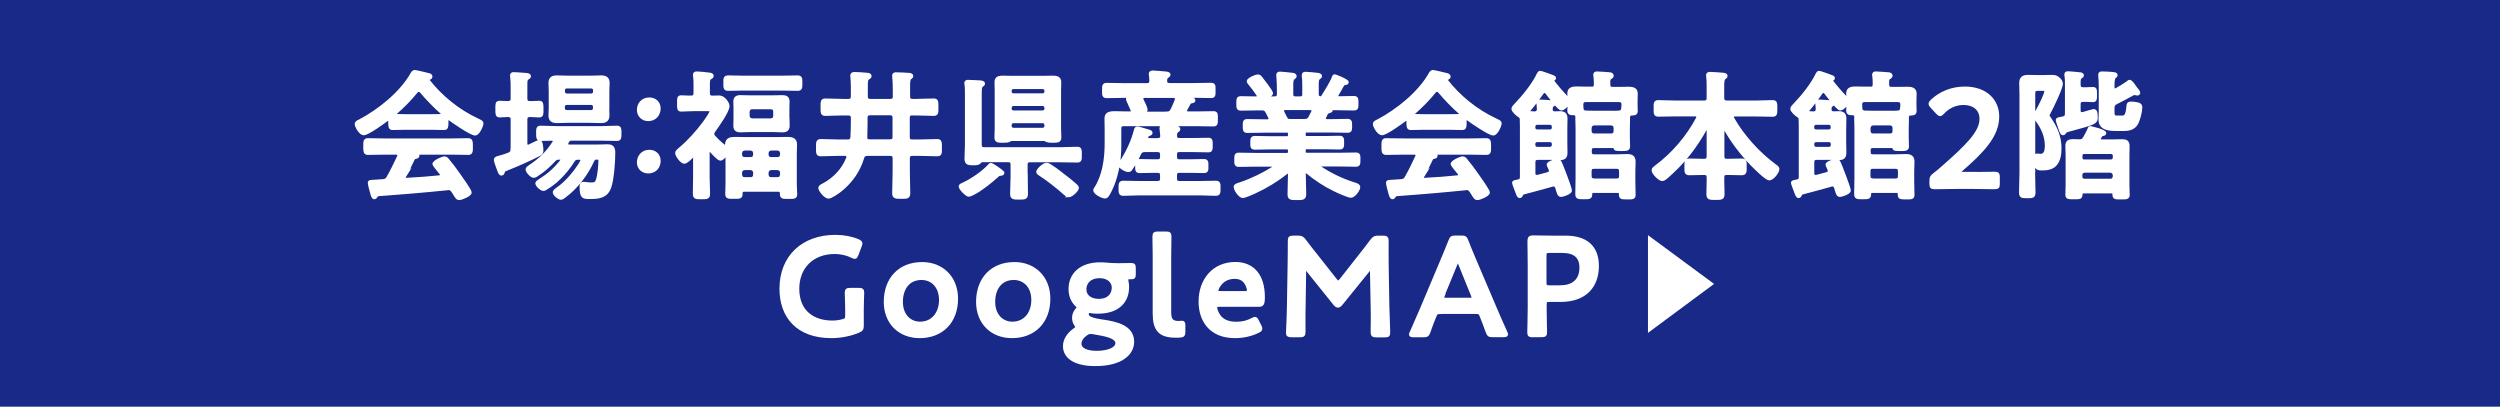 <?xml version="1.0" encoding="UTF-8"?>
<svg id="_レイヤー_2" data-name="レイヤー 2" xmlns="http://www.w3.org/2000/svg" viewBox="0 0 291.45 47.41">
  <defs>
    <style>
      .cls-1 {
        fill: #182987;
      }

      .cls-2 {
        fill: #fff;
        stroke: #fff;
        stroke-miterlimit: 10;
        stroke-width: .34px;
      }
    </style>
  </defs>
  <g id="_レイヤー_1-2" data-name="レイヤー 1">
    <g>
      <rect class="cls-1" width="291.45" height="47.41"/>
      <g>
        <path class="cls-2" d="M45.44,14.12c-.02-.1-.05-.21-.18-.21-.06,0-.1.02-.15.05-.44.34-2.24,1.64-2.71,1.64-.36,0-.88-.81-.88-1.15,0-.2.23-.28.42-.37,2.27-1.2,4.81-3.23,6.09-5.49.06-.11.16-.26.31-.26.18,0,1.41.31,1.67.37.11.03.24.1.24.23,0,.16-.18.21-.31.24-.05.02-.08.05-.08.1,0,.03,0,.05.02.06,1.53,1.97,3.53,3.58,5.77,4.63.37.18.54.23.54.42,0,.31-.44,1.25-.8,1.25-.47,0-2.52-1.41-2.99-1.76-.03-.03-.06-.05-.11-.05-.13,0-.16.11-.18.21v.34c0,.41-.03.62-.34.62-.41,0-1.02-.03-1.51-.03h-2.97c-.5,0-1.07.03-1.53.03-.33,0-.33-.29-.33-.75v-.13ZM47.18,20.54s-.05.08-.05.15c0,.16.11.21.26.21,1.27-.06,2.55-.16,3.83-.29.13-.02.23-.06.23-.23,0-.13-.06-.2-.15-.28-.23-.28-.72-.88-.72-.97,0-.28.96-.73,1.24-.73.16,0,.28.1.37.23.42.5.93,1.17,1.3,1.71.21.29,1.33,1.87,1.33,2.1,0,.31-1.04.72-1.3.72-.19,0-.28-.13-.52-.52-.05-.08-.11-.2-.2-.31-.13-.21-.26-.34-.52-.34-.05,0-.08.02-.11.02-1.33.13-2.65.26-3.98.37-1.37.11-2.49.21-4.05.32-.15.02-.21.06-.31.23-.05.06-.1.13-.18.13-.18,0-.23-.23-.34-.6-.05-.13-.26-.99-.26-1.12,0-.23.11-.18.81-.23l.75-.05c.34-.02.47-.1.63-.39.46-.8.83-1.59,1.22-2.42.02-.05.03-.08.03-.15,0-.18-.15-.23-.31-.24h-1.28c-.67,0-1.35.03-2.02.03-.37,0-.36-.29-.36-.8,0-.54-.02-.81.36-.81.67,0,1.35.03,2.02.03h7.67c.68,0,1.35-.03,2.03-.03.37,0,.36.29.36.81s.02.8-.36.8c-.68,0-1.35-.03-2.03-.03h-4.05s-.07,0-.07.03.03.03.08.07c.13.06.2.1.2.19,0,.15-.15.18-.24.2-.18.03-.24.06-.32.23-.29.62-.68,1.4-1.01,1.98ZM48.81,10.53c-.11,0-.18.06-.26.15-.76.93-1.51,1.69-2.42,2.49-.05.03-.06.08-.06.13,0,.11.08.15.16.16.36,0,.71.02,1.07.02h2.97c.37,0,.75,0,1.14-.02.08-.02.18-.05.18-.16,0-.05-.03-.1-.06-.13-.78-.67-1.79-1.72-2.44-2.5-.07-.08-.16-.13-.28-.13Z"/>
        <path class="cls-2" d="M59.7,17.36v-3.43c0-.31-.11-.42-.44-.46-.34,0-.7.05-1.01.05-.34,0-.33-.23-.33-.8,0-.6-.02-.8.33-.8.15,0,.8.02.99.03.32-.02.46-.13.46-.46v-1.22c0-.44,0-.88-.05-1.28-.02-.05-.02-.13-.02-.2,0-.18.11-.21.28-.21.24,0,1.22.08,1.51.1.11.02.31.05.31.21,0,.11-.1.16-.24.26-.16.1-.18.28-.18.81v1.53c0,.32.13.46.44.46.37.02.73-.03,1.11-.03.33,0,.33.18.33.8,0,.58.02.8-.33.8-.24,0-.73-.03-1.11-.05-.31.03-.44.15-.44.46v2.79c0,.16.07.33.24.33.06,0,.11-.03.16-.05s.21-.1.37-.18c.33-.16.75-.36.81-.36.24,0,.29.88.29,1.06,0,.24-.06.37-.28.49-1.15.6-2.62,1.24-3.83,1.72-.28.11-.33.16-.36.26-.06.18-.11.31-.24.31-.18,0-.23-.18-.36-.52-.08-.2-.37-.98-.37-1.14,0-.23.23-.26.41-.31.39-.1.76-.21,1.15-.37.31-.13.39-.26.39-.6ZM69.11,18.72c-.67,1.54-1.9,3.14-3.25,4.14-.13.1-.32.26-.47.26-.24,0-.78-.44-.78-.7,0-.15.23-.31.34-.39,1.06-.7,2.21-2.08,2.84-3.19.02-.05.03-.1.03-.15,0-.18-.13-.23-.28-.24h-.13c-.28,0-.42.06-.57.29-.46.73-.99,1.4-1.61,2-.63.62-.93.81-1.66,1.28-.07.05-.15.07-.23.07-.24,0-.76-.47-.76-.72,0-.15.26-.28.37-.36.99-.62,1.76-1.3,2.49-2.23.03-.05.07-.08.07-.15,0-.15-.13-.18-.24-.19h-.06c-.29,0-.41.05-.6.24-.58.63-1.2,1.19-1.9,1.64-.13.1-.33.24-.49.24-.26,0-.78-.55-.78-.81,0-.15.16-.24.37-.39,1.15-.76,2-1.58,2.75-2.75.03-.05.05-.1.05-.15,0-.15-.11-.21-.24-.23-.37.02-1.02.03-1.36.03s-.34-.26-.34-.72-.02-.72.34-.72c.62,0,1.22.05,1.84.05h5.25c.6,0,1.22-.05,1.84-.05.36,0,.34.26.34.72s.02.72-.34.72c-.62,0-1.23-.03-1.84-.03h-3.48c-.24,0-.33.06-.44.26-.03.05-.05.1-.08.15-.02.05-.03.1-.03.15,0,.16.13.21.28.23h3.23c.42,0,.85-.03,1.25-.03.62,0,.73.31.73.86,0,1.02-.15,3.06-.47,3.98-.39,1.1-1.27,1.2-2.31,1.2-.76,0-1.04.02-1.04-1.25,0-.19.02-.41.28-.41.15,0,.41.03.57.05.11.02.21.02.33.02.47,0,.6-.08.75-.54.15-.5.26-1.62.26-2.16,0-.31-.18-.29-.42-.31-.19.02-.29.08-.37.26ZM70.85,12.56c0,.29.03.6.03.89,0,.55-.29.73-.81.73-.42,0-.83-.03-1.23-.03h-2.67c-.41,0-.81.03-1.22.03-.54,0-.84-.16-.84-.73,0-.31.03-.6.03-.89v-1.98c0-.31-.03-.6-.03-.89,0-.57.29-.73.83-.73.41,0,.81.03,1.24.03h2.67c.41,0,.81-.03,1.22-.03.52,0,.83.15.83.73,0,.29-.03.6-.03.89v1.98ZM68.92,11.07c.23,0,.39-.16.39-.39v-.15c0-.23-.16-.39-.39-.39h-2.84c-.23,0-.39.16-.39.39v.15c0,.23.16.39.39.39h2.84ZM66.07,12.06c-.23,0-.39.16-.39.39v.16c0,.23.16.39.39.39h2.84c.23,0,.39-.16.39-.39v-.16c0-.23-.16-.39-.39-.39h-2.84Z"/>
        <path class="cls-2" d="M76.85,12.63c0,.71-.47,1.32-1.28,1.32-.65,0-1.15-.47-1.15-1.14s.46-1.28,1.28-1.28c.65,0,1.15.44,1.15,1.11ZM76.85,18.75c0,.71-.47,1.3-1.28,1.3-.65,0-1.15-.46-1.15-1.12s.46-1.3,1.28-1.3c.65,0,1.15.44,1.15,1.12Z"/>
        <path class="cls-2" d="M84.52,17.05c.13,0,.16-.1.18-.21.02-.6.42-.71.94-.71.44,0,.88.02,1.32.02h3.54c.44,0,.88-.02,1.32-.02.49,0,.93.1.93.7,0,.37-.03.75-.03,1.14v3.43c0,.42.05.94.05,1.25,0,.39-.24.37-.84.37s-.84.02-.84-.37v-.1c0-.26-.11-.37-.37-.37h-3.95c-.24,0-.37.11-.37.37.02.47-.13.46-.85.46-.58,0-.83.02-.83-.37s.03-.85.03-1.25v-3.22s-.03-.11-.1-.11c-.05,0-.08.02-.11.05-.11.16-.33.45-.57.45-.23,0-.94-.8-1.12-.99-.05-.05-.08-.06-.13-.06-.11,0-.15.08-.16.18v2.93c0,.65.05,1.3.05,1.97,0,.47-.19.47-.84.47s-.83,0-.83-.5c0-.65.03-1.3.03-1.93v-2.23s0-.2-.16-.2c-.05,0-.1.02-.13.05-.19.2-.65.67-.91.67-.32,0-.89-.8-.89-1.07,0-.2.24-.37.41-.52,1.01-.84,2.06-2.02,2.83-3.07.15-.21.76-1.06.76-1.27,0-.18-.2-.2-.41-.2h-1.61c-.52,0-1.07.05-1.45.05-.33,0-.31-.21-.31-.78s-.02-.78.31-.78c.28,0,.83.05,1.17.03.31,0,.44-.13.44-.46v-.94c0-.34,0-.68-.05-1.02-.02-.05-.02-.11-.02-.16,0-.18.11-.23.28-.23.28,0,1.09.08,1.41.13.13.02.39.02.39.21,0,.15-.11.2-.28.29-.15.11-.16.36-.16.8v.93c0,.29.11.44.41.46.29,0,.57-.02.86-.02.54,0,1.02.75,1.02,1.06,0,.62-1.27,2.39-1.67,2.94-.06.1-.11.2-.11.32s.06.23.15.32c.37.41.73.75,1.17,1.09.03.02.08.05.13.05ZM86.65,10.39c-.58,0-1.17.03-1.76.03-.41,0-.39-.2-.39-.73s-.02-.73.39-.73c.58,0,1.17.03,1.76.03h4.58c.58,0,1.17-.03,1.75-.03.41,0,.39.21.39.73s.02.73-.39.73c-.58,0-1.17-.03-1.75-.03h-4.58ZM91.87,13.94c0,.26.02.49.02.7,0,.47-.23.62-.67.62-.33,0-.63-.03-.96-.03h-2.99c-.31,0-.63.03-.94.03-.46,0-.67-.15-.67-.62,0-.24.02-.47.02-.7v-1.36c0-.24-.02-.47-.02-.72,0-.46.23-.6.65-.6.33,0,.65.02.96.02h2.99c.31,0,.62-.02.94-.02.44,0,.68.13.68.6,0,.24-.02.47-.02.72v1.36ZM87.97,17.84c-.03-.28-.16-.42-.45-.46h-.72c-.28.03-.42.18-.46.46v.2c.03.28.18.44.46.44h.72c.29,0,.42-.16.45-.44v-.2ZM87.97,20.12c-.03-.28-.16-.42-.45-.46h-.72c-.28.03-.42.18-.46.46v.24c.03.29.18.46.46.46h.72c.29,0,.42-.16.45-.46v-.24ZM87.22,13.51c.03.28.16.42.46.46h2.19c.28-.03.44-.18.44-.46v-.5c0-.28-.16-.44-.44-.44h-2.19c-.29,0-.42.16-.46.44v.5ZM91.11,17.84c-.03-.28-.16-.42-.46-.46h-.76c-.28.03-.42.18-.46.46v.2c.03.28.18.44.46.44h.76c.29,0,.42-.16.46-.44v-.2ZM91.11,20.12c-.03-.28-.16-.42-.46-.46h-.76c-.28.03-.42.18-.46.46v.24c.03.29.18.46.46.46h.76c.29,0,.42-.16.46-.46v-.24Z"/>
        <path class="cls-2" d="M106.35,13.28c-.32,0-.46.15-.46.46v2.23c0,.32.13.46.46.46h.83c.68,0,1.37-.05,2.05-.05.42,0,.41.2.41.84s.02.83-.39.83c-.68,0-1.38-.05-2.06-.05h-.83c-.32,0-.46.15-.46.46v1.56c0,.83.05,1.66.05,2.49,0,.49-.19.5-.88.5s-.89-.02-.89-.49c0-.85.05-1.67.05-2.5v-1.56c0-.31-.13-.46-.45-.46h-2.67c-.34.03-.46.11-.55.44-.89,3.01-3.59,4.55-3.97,4.55s-1.02-.8-1.02-1.07c0-.21.28-.31.46-.41,1.25-.67,2.28-1.76,2.79-3.09.02-.05.02-.1.02-.13,0-.21-.16-.28-.33-.29h-.76c-.68,0-1.37.05-2.06.05-.41,0-.39-.2-.39-.83s-.02-.84.41-.84c.68,0,1.37.05,2.05.05h1.06c.31,0,.44-.11.49-.42.03-.57.05-1.12.05-1.69v-.57c0-.31-.13-.46-.46-.46h-.65c-.68,0-1.35.05-2.03.05-.41,0-.39-.21-.39-.84s-.02-.85.39-.85c.68,0,1.35.05,2.03.05h.65c.33,0,.46-.13.46-.46v-1.09c0-.39-.02-.78-.05-1.17,0-.06-.02-.11-.02-.16,0-.21.15-.26.33-.26.24,0,1.32.07,1.54.1.13.02.28.05.28.21,0,.13-.1.18-.2.23-.21.13-.24.29-.24.89v1.25c0,.33.15.46.46.46h2.34c.32,0,.45-.13.45-.46v-.76c0-.52-.02-1.07-.06-1.51,0-.05-.02-.11-.02-.16,0-.2.15-.21.31-.21.34,0,1.04.03,1.4.06.15,0,.42.02.42.21,0,.1-.08.15-.19.23-.16.11-.18.42-.18.94v1.2c0,.33.13.46.46.46h.42c.68,0,1.35-.05,2.03-.05.41,0,.39.2.39.85s.02.84-.39.84c-.68,0-1.35-.05-2.03-.05h-.42ZM104.22,13.73c0-.31-.13-.46-.45-.46h-2.34c-.31,0-.46.15-.46.46v.73c0,.5-.02,1.01-.03,1.53-.02.29.13.42.41.42h2.42c.32,0,.45-.13.45-.46v-2.23Z"/>
        <path class="cls-2" d="M116.92,20.17c0,.13-.18.15-.28.15-.16.02-.21.02-.34.15-.78.7-1.88,1.61-2.81,2.08-.15.08-.42.21-.57.21-.24,0-.99-.78-.99-1.02,0-.16.26-.24.44-.33.97-.45,2.23-1.32,2.94-2.1.06-.06.13-.15.21-.15.13,0,1.4.81,1.4,1.01ZM119.64,20.59c0,.67.03,1.32.03,1.97,0,.52-.16.54-.86.54s-.88-.02-.88-.54c0-.65.05-1.3.05-1.97v-1.41c0-.31-.13-.44-.46-.44h-3.01c-.15,0-.19.06-.28.16-.16.18-.36.2-.76.2-.55,0-.86-.02-.86-.59,0-.52.05-1.06.05-1.59v-5.88c0-.41,0-.85-.05-1.19-.02-.06-.02-.11-.02-.16,0-.2.13-.21.28-.21.29,0,1.06.05,1.38.06.13.02.41.02.41.21,0,.11-.08.15-.2.23-.16.13-.18.42-.18,1.02v5.87c0,.33.13.46.46.46h8.87c.67,0,1.32-.05,1.98-.05.37,0,.36.19.36.75s.02.75-.36.75c-.65,0-1.32-.03-1.98-.03h-3.54c-.31,0-.44.13-.44.44v1.41ZM121.81,16.27h-3.93c-.08.02-.13.05-.2.1-.18.1-.49.1-.7.1-.55,0-.88.02-.88-.42,0-.26.03-.72.03-1.06v-4.44c0-.33-.02-.65-.02-.98,0-.52.37-.58.78-.58s.81.02,1.22.02h3.44c.41,0,.8-.02,1.2-.02s.8.06.8.57c0,.34-.02.67-.02.99v4.44c0,.34.03.7.03,1.06,0,.42-.29.42-.88.42-.21,0-.52,0-.7-.1-.07-.05-.13-.08-.2-.1ZM121.54,11.05c.23,0,.39-.15.39-.37v-.08c0-.23-.16-.39-.39-.39h-3.38c-.23,0-.39.16-.39.39v.08c0,.23.16.37.39.37h3.38ZM117.77,12.66c0,.23.16.39.39.39h3.38c.23,0,.39-.16.39-.39v-.08c0-.23-.16-.39-.39-.39h-3.38c-.23,0-.39.16-.39.39v.08ZM117.77,14.68c0,.23.16.39.39.39h3.38c.23,0,.39-.16.39-.39v-.1c0-.23-.16-.39-.39-.39h-3.38c-.23,0-.39.16-.39.39v.1ZM124.58,22.83c-.16,0-.29-.13-.41-.23-.88-.78-1.95-1.64-2.92-2.26-.11-.06-.28-.18-.28-.31,0-.2.67-.89,1.07-.89.29,0,1.51.96,1.8,1.19.55.42,1.11.85,1.62,1.32.07.06.15.16.15.26,0,.26-.71.93-1.04.93Z"/>
        <path class="cls-2" d="M131.67,13.18c.16-.02.32-.06.32-.26,0-.05-.02-.08-.03-.13-.05-.13-.15-.32-.24-.54-.13-.31-.28-.6-.28-.67,0-.1.08-.18.15-.23.02-.02.03-.03.03-.06s-.03-.05-.07-.05h-.62c-.63,0-1.27.03-1.89.03-.41,0-.39-.18-.39-.72s-.02-.72.39-.72c.62,0,1.25.03,1.89.03h2.79c.29,0,.42-.11.44-.42,0-.2-.02-.47-.05-.67-.02-.05-.02-.11-.02-.15,0-.2.16-.23.31-.23.29,0,1.12.08,1.43.11.15.02.46.02.46.21,0,.1-.1.15-.21.23-.16.11-.18.28-.18.49-.02.31.16.42.46.42h2.91c.63,0,1.27-.03,1.9-.03.39,0,.37.16.37.72s.02.72-.37.72c-.63,0-1.27-.03-1.9-.03h-.7s-.08.02-.08.05.02.05.05.06c.26.08.65.18.65.37,0,.11-.1.13-.19.15-.18.03-.24.03-.34.16-.13.26-.28.5-.42.76-.02.05-.03.08-.03.15,0,.16.13.21.28.23h1.02c.65,0,1.28-.03,1.93-.03.39,0,.37.15.37.71s.02.73-.37.73c-.65,0-1.28-.03-1.93-.03h-8.5c-.31,0-.46.13-.46.44v2c0,1.58-.24,3.1-.81,4.57-.15.36-.42.98-.65,1.27-.07.1-.15.15-.28.15-.29,0-1.19-.44-1.19-.8,0-.06.03-.11.08-.18.99-1.51,1.25-3.51,1.25-5.28v-1.64c0-.41-.02-.83-.02-1.24,0-.58.36-.7,1.06-.7.37,0,.84.03,1.4.03h.28ZM131.89,19.66c-.08.13-.18.23-.34.23-.33,0-1.04-.42-1.04-.7,0-.08.07-.16.11-.23.75-1.07,1.43-2.52,1.74-3.79.03-.11.07-.26.23-.26.15,0,1.14.31,1.35.37.1.03.26.08.26.21,0,.11-.13.16-.23.2-.16.05-.2.08-.26.24-.02.05-.03.08-.03.11,0,.16.15.23.28.23h1.01c.31,0,.46-.16.46-.41,0-.05,0-.1-.02-.26-.03-.32-.07-.6-.07-.65,0-.2.13-.23.29-.23.23,0,1.15.1,1.41.11.15.02.39.03.39.23,0,.11-.07.15-.2.24-.16.13-.18.31-.18.54,0,.31.16.42.46.42h1.51c.62,0,1.24-.03,1.85-.03.34,0,.34.16.34.68s0,.68-.34.68c-.62,0-1.24-.03-1.85-.03h-1.53c-.31,0-.44.13-.44.46v.26c0,.32.13.46.44.46h1.17c.57,0,1.12-.03,1.69-.03.37,0,.36.19.36.65s.02.65-.36.65c-.57,0-1.14-.03-1.69-.03h-1.17c-.31,0-.44.13-.44.46v.37c0,.32.13.46.44.46h2.45c.6,0,1.19-.03,1.79-.03.41,0,.39.2.39.7s.02.72-.39.72c-.6,0-1.19-.05-1.79-.05h-7.18c-.6,0-1.2.05-1.8.05-.39,0-.39-.2-.39-.7s-.02-.72.39-.72c.6,0,1.2.03,1.8.03h2.19c.31,0,.46-.13.46-.46v-.37c0-.32-.15-.46-.46-.46h-.39c-.57,0-1.14.03-1.69.03-.37,0-.36-.18-.36-.65s-.02-.65.36-.65c.55,0,1.12.03,1.69.03h.39c.31,0,.46-.13.46-.46v-.26c0-.32-.15-.46-.46-.46h-1.46c-.36,0-.46.08-.63.37-.26.55-.62,1.24-.97,1.71ZM135.97,13.18c.34,0,.49-.06.65-.37.18-.37.36-.76.5-1.15,0-.05.02-.08.02-.13,0-.21-.16-.28-.34-.28h-3.4c-.15,0-.28.06-.28.24,0,.05.02.1.03.15.11.2.47.96.47,1.14,0,.16-.11.24-.24.31-.02.02-.03.03-.03.05,0,.03.03.05.05.05h2.57Z"/>
        <path class="cls-2" d="M155.43,8.99c.03-.08.08-.16.18-.16.06,0,1.46.54,1.46.76,0,.13-.18.15-.21.15-.13.02-.23.05-.31.15-.15.29-.49.86-.65,1.14-.03.05-.05.08-.05.15,0,.16.11.21.24.21.58,0,1.17-.03,1.75-.03.36,0,.36.18.36.68s0,.67-.36.67c-.68,0-1.35-.03-2.03-.03h-.63s-.05.03-.02.06c.02.03.05.06.05.1,0,.11-.15.15-.23.18-.18.05-.23.06-.33.19-.06.15-.15.31-.21.46-.02.05-.05.1-.05.15,0,.18.15.23.31.24h.42c.67,0,1.32-.03,1.98-.03.37,0,.36.21.36.65,0,.39.02.63-.34.63-.67,0-1.33-.03-2-.03h-2.76c-.21,0-.31.08-.31.31v.13c0,.21.08.31.31.31h1.93c.62,0,1.24-.03,1.87-.03.37,0,.37.18.37.63s0,.63-.37.63c-.63,0-1.25-.03-1.87-.03h-1.93c-.21,0-.31.08-.31.29v.15c0,.21.08.31.31.31h3.64c.68,0,1.36-.03,2.06-.03.37,0,.37.16.37.65s0,.67-.36.67c-.7,0-1.4-.03-2.08-.03h-2.08c-.08,0-.16.03-.16.13,0,.05.02.08.07.11,1.24.84,2.62,1.5,4.05,1.95.37.11.54.2.54.39,0,.34-.58,1.07-.91,1.07s-1.59-.58-1.93-.75c-1.12-.54-2.23-1.27-3.17-2.05-.05-.05-.1-.06-.16-.06-.13,0-.16.11-.18.23v.15c0,.72.05,1.45.05,2.18,0,.55-.18.57-.93.57s-.91-.02-.91-.55c0-.73.05-1.46.05-2.19v-.11c-.02-.13-.05-.23-.19-.23-.05,0-.1.02-.15.05-1.14.91-2.39,1.67-3.75,2.29-.34.15-1.11.5-1.35.5-.34,0-.89-.8-.89-1.12,0-.2.21-.26.57-.37,1.37-.46,2.78-1.15,4-1.93.03-.03.06-.06.06-.13,0-.08-.08-.11-.15-.11h-1.97c-.68,0-1.38.03-2.08.03-.36,0-.36-.2-.36-.67s0-.65.36-.65c.7,0,1.4.03,2.08.03h3.51c.21,0,.31-.1.31-.31v-.13c0-.23-.1-.31-.31-.31h-1.84c-.62,0-1.25.03-1.87.03-.39,0-.37-.18-.37-.63s0-.63.37-.63c.62,0,1.25.03,1.87.03h1.84c.21,0,.31-.08.31-.31v-.13c0-.23-.1-.31-.31-.31h-2.62c-.67,0-1.33.03-2,.03-.36,0-.34-.26-.34-.63,0-.44-.02-.65.36-.65.67,0,1.32.03,1.98.03h.37s.29,0,.29-.24c0-.05-.02-.1-.03-.15-.1-.21-.2-.41-.31-.62-.16-.28-.28-.37-.6-.37h-.42c-.68,0-1.35.03-2.03.03-.36,0-.36-.18-.36-.67s0-.68.36-.68c.54,0,1.07.03,1.61.03h.18c.11,0,.23-.05.23-.19,0-.07,0-.08-.03-.15-.31-.47-.63-.91-.99-1.33-.05-.06-.15-.18-.15-.26,0-.24.84-.63,1.14-.63.18,0,.24.08.42.31.03.05.08.11.15.2.18.21,1.02,1.32,1.02,1.51s-.36.36-.52.42c-.02.02-.03.03-.03.06,0,.05.03.06.08.06h.8c.31,0,.46-.13.46-.44v-.5c0-.52-.02-1.04-.06-1.56,0-.05-.02-.1-.02-.15,0-.2.11-.24.28-.24.23,0,1.1.1,1.37.13.16.02.39.03.39.23,0,.11-.06.15-.2.24-.18.15-.19.42-.19.89v.96c0,.31.13.44.46.44h.47c.33,0,.46-.13.46-.44v-.93c0-.37,0-.75-.06-1.12v-.15c0-.2.11-.23.28-.23.21,0,1.07.08,1.32.11.15.02.42.03.42.23,0,.1-.08.15-.2.23-.16.13-.18.34-.18.75v1.1c0,.26.1.42.39.44.11-.02.16-.05.23-.15.46-.73.91-1.46,1.27-2.24ZM152.07,14.04c.36,0,.46-.07.65-.37.1-.2.19-.41.31-.62.02-.03.03-.08.03-.13,0-.2-.15-.24-.31-.26h-2.94c-.16.02-.29.06-.29.24,0,.05.02.1.03.15.41.81.41.99.83.99h1.69Z"/>
        <path class="cls-2" d="M164.14,14.12c-.02-.1-.05-.21-.18-.21-.06,0-.1.02-.15.05-.44.34-2.24,1.64-2.71,1.64-.36,0-.88-.81-.88-1.15,0-.2.23-.28.42-.37,2.27-1.2,4.81-3.23,6.09-5.49.06-.11.16-.26.31-.26.18,0,1.41.31,1.67.37.11.03.24.1.24.23,0,.16-.18.21-.31.24-.05.02-.08.05-.08.1,0,.03,0,.05.02.06,1.53,1.97,3.53,3.58,5.77,4.63.37.18.54.23.54.42,0,.31-.44,1.25-.8,1.25-.47,0-2.52-1.41-2.99-1.76-.03-.03-.06-.05-.11-.05-.13,0-.16.11-.18.21v.34c0,.41-.03.62-.34.62-.41,0-1.02-.03-1.51-.03h-2.97c-.5,0-1.07.03-1.53.03-.33,0-.33-.29-.33-.75v-.13ZM165.88,20.54s-.05.08-.05.15c0,.16.11.21.26.21,1.27-.06,2.55-.16,3.83-.29.13-.02.23-.06.23-.23,0-.13-.06-.2-.15-.28-.23-.28-.72-.88-.72-.97,0-.28.96-.73,1.24-.73.16,0,.28.1.37.23.42.5.93,1.17,1.3,1.71.21.29,1.33,1.87,1.33,2.1,0,.31-1.04.72-1.3.72-.19,0-.28-.13-.52-.52-.05-.08-.11-.2-.2-.31-.13-.21-.26-.34-.52-.34-.05,0-.08.02-.11.02-1.33.13-2.65.26-3.98.37-1.37.11-2.49.21-4.05.32-.15.02-.21.06-.31.23-.05.06-.1.13-.18.13-.18,0-.23-.23-.34-.6-.05-.13-.26-.99-.26-1.12,0-.23.11-.18.81-.23l.75-.05c.34-.02.47-.1.63-.39.46-.8.83-1.59,1.22-2.42.02-.05.03-.08.03-.15,0-.18-.15-.23-.31-.24h-1.28c-.67,0-1.35.03-2.02.03-.37,0-.36-.29-.36-.8,0-.54-.02-.81.36-.81.67,0,1.35.03,2.02.03h7.67c.68,0,1.35-.03,2.03-.03.37,0,.36.29.36.81s.02.8-.36.8c-.68,0-1.35-.03-2.03-.03h-4.05s-.07,0-.07.03.03.03.08.07c.13.06.2.1.2.19,0,.15-.15.18-.24.2-.18.03-.24.06-.32.23-.29.62-.68,1.4-1.01,1.98ZM167.51,10.53c-.11,0-.18.06-.26.15-.76.93-1.51,1.69-2.42,2.49-.05.03-.06.08-.06.13,0,.11.08.15.16.16.36,0,.71.02,1.07.02h2.97c.37,0,.75,0,1.14-.02.08-.02.18-.05.18-.16,0-.05-.03-.1-.06-.13-.78-.67-1.79-1.72-2.44-2.5-.07-.08-.16-.13-.28-.13Z"/>
        <path class="cls-2" d="M185.54,10.3c.31,0,.42-.13.44-.46,0-.32,0-.67-.05-.99-.02-.05-.02-.1-.02-.15,0-.18.15-.2.29-.2s1.38.08,1.5.1c.13.02.26.08.26.23,0,.1-.08.15-.19.23-.21.13-.23.24-.21.78,0,.33.13.46.46.46h.65c.41,0,.8-.02,1.2-.02.44,0,.89.08.89.62,0,.23-.02.54-.02.86v.41c0,.24.02.62.02.76,0,.41-.29.34-.58.37-.24.02-.31.18-.32.41.02.41-.02.8-.02,1.2v1.1c0,.46.03.83.03,1.04,0,.37-.21.39-.8.39-.71,0-.78-.02-.81-.24-.03-.15-.37-.11-.47-.11h-1.93c-.33,0-.46.13-.46.46v.16c0,.32.13.45.46.45h2.62c.41,0,.8-.03,1.2-.03.54,0,.83.15.83.73,0,.41-.03.81-.03,1.2v1.01c0,.55.03,1.09.03,1.64,0,.37-.16.37-.8.37-.73,0-.81-.02-.81-.47,0-.21-.1-.29-.29-.29h-2.86c-.19,0-.28.08-.29.29-.02.44-.11.45-.83.45-.63,0-.81,0-.81-.44,0-.63.03-1.27.03-1.9v-5.8c0-.42-.03-.81-.03-1.15,0-.03,0-.07.02-.1-.02-.23-.07-.37-.33-.41-.36,0-.62.02-.62-.37,0-.1.03-.36.03-.49,0-.08-.03-.15-.13-.15-.07,0-.1.02-.15.05-.13.15-.41.41-.62.41-.29,0-1.48-1.59-1.71-1.9-.06-.06-.15-.15-.24-.15-.11,0-.2.08-.26.16-.47.68-.98,1.36-1.51,1.98-.03.05-.07.1-.07.15,0,.13.08.18.2.18.18.02.34.03.5.03.29-.03.39-.15.41-.44,0-.13-.05-.68-.05-.7-.02-.21.13-.24.29-.24.29,0,.91.05,1.22.08.11.02.41.02.41.2,0,.13-.1.16-.2.23-.15.1-.16.2-.16.44-.02.31.15.42.44.42.18,0,.34-.02.52-.02.52,0,.76.15.76.7,0,.46-.02.89-.02,1.33v1.36c0,.42.02.86.02,1.28,0,.55-.23.7-.75.7-.34,0-.68-.03-1.02-.03h-1.51c-.33,0-.46.15-.46.45v1.28c0,.2.08.36.31.36h.11c.41-.11.8-.21,1.2-.32.16-.05.29-.13.29-.32,0-.06-.02-.11-.03-.18-.05-.11-.23-.47-.23-.55,0-.24.94-.52,1.1-.52.28,0,.37.34.86,1.61.02.05.05.15.1.26.2.52.55,1.51.55,1.67,0,.28-.89.58-1.09.58-.29,0-.33-.28-.52-.91-.06-.18-.16-.31-.37-.31-.07,0-.11.02-.16.03-1.12.31-2.23.62-3.35.91-.15.03-.18.15-.24.26-.03.08-.1.15-.2.15-.15,0-.23-.24-.37-.63-.05-.11-.08-.23-.13-.34-.05-.13-.21-.54-.21-.65,0-.13.24-.15.54-.21.28-.05.37-.18.37-.47v-5.46c0-.42,0-.84-.02-1.27,0-.2-.07-.24-.21-.36-.23-.13-.76-.59-.76-.85,0-.16.23-.37.34-.49.91-.94,2.08-2.39,2.63-3.58.05-.1.11-.18.23-.18.1,0,.75.24.88.28.58.21.78.26.78.39,0,.1-.08.15-.16.18-.05.02-.08.05-.08.1,0,.03,0,.05.02.07.41.55,1.11,1.36,1.59,1.85.05.05.08.06.15.06.11,0,.15-.08.16-.18-.02-.1-.02-.21-.02-.31,0-.52.44-.62.86-.62s.8.02,1.2.02h.58ZM180.69,15.26c.24,0,.39-.15.39-.39v-.1c0-.23-.15-.39-.39-.39h-1.48c-.23,0-.39.16-.39.39v.1c0,.24.16.39.39.39h1.48ZM179.21,16.4c-.23,0-.39.15-.39.37v.13c0,.23.16.39.39.39h1.48c.24,0,.39-.16.39-.39v-.13c0-.23-.15-.37-.39-.37h-1.48ZM189.18,12.64c0-.15.02-.28.02-.41v-.05c0-.31-.15-.45-.46-.45h-3.87c-.33,0-.44.15-.46.45,0,.15.02.29.02.42.03.32.13.42.44.46.32,0,.67.02.99.02h1.98c.29,0,.6.02.91-.02.28-.02.39-.15.42-.42ZM185.84,14.45c-.28.03-.42.18-.46.45v.39c.03.28.18.44.46.44h2c.28,0,.44-.16.44-.44v-.39c-.03-.28-.16-.42-.44-.45h-2ZM188.92,19.97c0-.32-.13-.46-.46-.46h-2.62c-.33,0-.46.13-.46.46v.55c0,.31.13.42.46.46h2.62c.33,0,.46-.15.46-.46v-.55Z"/>
        <path class="cls-2" d="M200.96,14.84c-.06,0-.1.06-.1.13v3.25c0,.32.13.46.44.46h.23c.5,0,1.01-.03,1.51-.03.46,0,.42.21.42.81,0,.55.03.8-.41.8-.5,0-1.02-.03-1.53-.03h-.23c-.29,0-.44.11-.44.42-.02.65.03,1.3.03,1.97,0,.5-.18.52-.89.52s-.89-.02-.89-.52c0-.67.05-1.32.03-1.97,0-.31-.15-.42-.46-.42h-.19c-.52,0-1.02.03-1.53.03-.44,0-.41-.24-.41-.8,0-.58-.03-.81.41-.81.5,0,1.01.03,1.53.03h.19c.33,0,.46-.13.46-.46v-3.32c0-.06-.03-.11-.1-.11-.05,0-.08.03-.1.07-1.3,2.34-2.57,3.97-4.57,5.74-.15.13-.39.34-.58.34-.34,0-1.07-.78-1.07-1.09,0-.18.21-.32.34-.42,1.97-1.46,3.69-3.46,4.84-5.64.02-.05.03-.1.03-.15,0-.23-.23-.24-.29-.24h-2.39c-.63,0-1.27.03-1.9.03-.41,0-.39-.2-.39-.78,0-.62-.02-.81.39-.81.63,0,1.27.05,1.9.05h3.43c.33,0,.46-.15.46-.46v-1.33c0-.42,0-.83-.05-1.17-.02-.05-.02-.1-.02-.15,0-.19.13-.23.29-.23.26,0,1.24.07,1.54.1.11.02.34.03.34.2,0,.11-.08.16-.21.26-.16.13-.18.45-.18.96v1.36c0,.31.13.42.44.46h3.46c.63,0,1.27-.05,1.9-.05.41,0,.39.2.39.8s.02.8-.39.8c-.63,0-1.27-.03-1.9-.03h-2.49c-.13.02-.28.06-.28.23,0,.05.02.1.03.15,1.17,2.06,2.96,4.05,4.86,5.46.21.15.41.26.41.46,0,.37-.62,1.15-1.01,1.15-.36,0-1.75-1.4-2.06-1.72-1.22-1.27-2.28-2.68-3.15-4.21-.03-.03-.07-.06-.11-.06Z"/>
        <path class="cls-2" d="M218.05,10.3c.31,0,.42-.13.44-.46,0-.32,0-.67-.05-.99-.02-.05-.02-.1-.02-.15,0-.18.15-.2.29-.2s1.38.08,1.5.1c.13.02.26.08.26.23,0,.1-.08.15-.19.23-.21.13-.23.24-.21.78,0,.33.13.46.46.46h.65c.41,0,.8-.02,1.2-.02.44,0,.89.08.89.62,0,.23-.02.54-.02.86v.41c0,.24.02.62.02.76,0,.41-.29.34-.58.37-.24.02-.31.18-.32.41.02.41-.02.8-.02,1.2v1.1c0,.46.03.83.03,1.04,0,.37-.21.39-.8.39-.71,0-.78-.02-.81-.24-.03-.15-.37-.11-.47-.11h-1.93c-.33,0-.46.13-.46.46v.16c0,.32.13.45.46.45h2.62c.41,0,.8-.03,1.2-.03.54,0,.83.15.83.73,0,.41-.03.81-.03,1.2v1.01c0,.55.03,1.09.03,1.64,0,.37-.16.37-.8.37-.73,0-.81-.02-.81-.47,0-.21-.1-.29-.29-.29h-2.86c-.19,0-.28.08-.29.29-.02.44-.11.45-.83.45-.63,0-.81,0-.81-.44,0-.63.03-1.27.03-1.9v-5.8c0-.42-.03-.81-.03-1.15,0-.03,0-.07.02-.1-.02-.23-.07-.37-.33-.41-.36,0-.62.02-.62-.37,0-.1.03-.36.03-.49,0-.08-.03-.15-.13-.15-.07,0-.1.02-.15.05-.13.15-.41.41-.62.41-.29,0-1.48-1.59-1.71-1.9-.06-.06-.15-.15-.24-.15-.11,0-.2.08-.26.16-.47.68-.98,1.36-1.51,1.98-.03.05-.07.1-.07.15,0,.13.08.18.2.18.18.02.34.03.5.03.29-.03.39-.15.41-.44,0-.13-.05-.68-.05-.7-.02-.21.13-.24.29-.24.29,0,.91.05,1.22.08.11.02.41.02.41.2,0,.13-.1.16-.2.23-.15.1-.16.2-.16.44-.02.31.15.42.44.42.18,0,.34-.02.52-.02.52,0,.76.15.76.7,0,.46-.02.89-.02,1.33v1.36c0,.42.02.86.02,1.28,0,.55-.23.7-.75.7-.34,0-.68-.03-1.02-.03h-1.51c-.33,0-.46.15-.46.45v1.28c0,.2.08.36.31.36h.11c.41-.11.8-.21,1.2-.32.16-.05.29-.13.29-.32,0-.06-.02-.11-.03-.18-.05-.11-.23-.47-.23-.55,0-.24.94-.52,1.1-.52.28,0,.37.34.86,1.61.02.05.05.15.1.26.2.52.55,1.51.55,1.67,0,.28-.89.58-1.09.58-.29,0-.33-.28-.52-.91-.06-.18-.16-.31-.37-.31-.07,0-.11.02-.16.03-1.12.31-2.23.62-3.35.91-.15.03-.18.15-.24.26-.03.08-.1.15-.2.15-.15,0-.23-.24-.37-.63-.05-.11-.08-.23-.13-.34-.05-.13-.21-.54-.21-.65,0-.13.24-.15.54-.21.28-.05.37-.18.37-.47v-5.46c0-.42,0-.84-.02-1.27,0-.2-.07-.24-.21-.36-.23-.13-.76-.59-.76-.85,0-.16.23-.37.34-.49.91-.94,2.08-2.39,2.63-3.58.05-.1.11-.18.23-.18.1,0,.75.24.88.28.58.21.78.26.78.39,0,.1-.08.15-.16.18-.05.02-.08.05-.08.1,0,.03,0,.05.02.07.41.55,1.11,1.36,1.59,1.85.05.05.08.06.15.06.11,0,.15-.08.16-.18-.02-.1-.02-.21-.02-.31,0-.52.44-.62.86-.62s.8.02,1.2.02h.58ZM213.2,15.26c.24,0,.39-.15.39-.39v-.1c0-.23-.15-.39-.39-.39h-1.48c-.23,0-.39.16-.39.39v.1c0,.24.16.39.39.39h1.48ZM211.73,16.4c-.23,0-.39.15-.39.37v.13c0,.23.16.39.39.39h1.48c.24,0,.39-.16.39-.39v-.13c0-.23-.15-.37-.39-.37h-1.48ZM221.69,12.64c0-.15.02-.28.02-.41v-.05c0-.31-.15-.45-.46-.45h-3.87c-.33,0-.44.15-.46.45,0,.15.02.29.02.42.03.32.13.42.44.46.32,0,.67.02.99.02h1.98c.29,0,.6.02.91-.02.28-.02.39-.15.42-.42ZM218.36,14.45c-.28.03-.42.18-.46.45v.39c.03.28.18.44.46.44h2c.28,0,.44-.16.44-.44v-.39c-.03-.28-.16-.42-.44-.45h-2ZM221.43,19.97c0-.32-.13-.46-.46-.46h-2.62c-.33,0-.46.13-.46.46v.55c0,.31.13.42.46.46h2.62c.33,0,.46-.15.46-.46v-.55Z"/>
        <path class="cls-2" d="M230.09,20.22c.83,0,2.36-.03,2.47-.03.34,0,.41.1.41.47v.76c0,.37-.06.47-.41.47-.11,0-1.64-.03-2.47-.03h-2.11c-.83,0-2.36.03-2.47.03-.34,0-.41-.1-.41-.47v-.29c0-.42.05-.54.39-.8.29-.21.55-.44.83-.68,2.93-2.57,4.62-4.19,4.62-5.79,0-1.06-.73-1.79-2.06-1.79-.98,0-1.82.47-2.37,1.07-.15.16-.24.23-.34.23-.08,0-.18-.08-.33-.23l-.65-.7c-.13-.15-.19-.24-.19-.34,0-.11.08-.21.23-.36.93-.88,2.27-1.48,3.82-1.48,2.47,0,3.85,1.46,3.85,3.33,0,2.29-1.84,4.13-4.32,6.29-.13.11-.18.18-.18.23,0,.06.1.1.29.1h1.41Z"/>
        <path class="cls-2" d="M237.08,20.05c0,.8.05,1.58.05,2.37,0,.5-.15.52-.8.52s-.78-.02-.78-.55c0-.78.05-1.56.05-2.34v-9.02c0-.44-.03-.88-.03-1.33,0-.62.29-.8.88-.8.36,0,.71.02,1.06.02h.78c.36,0,.63-.02.85-.02.46,0,.62.05.89.31.15.13.29.34.29.55,0,.54-1.14,2.86-1.46,3.45-.03.05-.1.18-.1.24s.11.24.16.31c.76,1.1,1.24,2.16,1.24,3.54,0,.67-.1,1.43-.58,1.93-.41.41-.99.47-1.54.47-.34,0-.81.06-.81-1.14,0-.18,0-.49.24-.49.06,0,.29.03.44.03.58,0,.65-.68.65-1.12,0-1.1-.47-2.13-1.12-2.99-.08-.13-.19-.28-.19-.44,0-.18.21-.58.31-.76.23-.42.94-1.77.94-2.18,0-.19-.21-.19-.34-.19h-.6c-.33,0-.46.13-.46.45v9.17ZM240.9,13.21v-3.3c0-.37,0-.76-.05-1.07-.02-.05-.02-.1-.02-.15,0-.2.13-.21.28-.21.21,0,1.04.08,1.27.11.13,0,.39.02.39.2,0,.1-.06.13-.2.21-.16.11-.18.29-.18.63v.29c.03.31.15.42.46.42.37.02.78-.03,1.14-.03.33,0,.31.2.31.72,0,.49.02.71-.31.71s-.76-.05-1.14-.03c-.32,0-.46.13-.46.44v.73c0,.19.08.36.31.36h.1c.18-.05,1.2-.36,1.27-.36.33,0,.31.47.31.88s-.18.57-1.41.93c-.62.18-1.24.34-1.88.52-.28.08-.31.11-.39.26-.03.06-.1.13-.2.13-.15,0-.18-.11-.34-.55-.05-.16-.33-.93-.33-1.04,0-.16.11-.15.65-.26.33-.06.42-.21.42-.54ZM243.55,15.03c.03-.08.06-.16.16-.16.03,0,1.67.37,1.67.65,0,.11-.11.15-.21.16-.15.03-.21.07-.29.2-.03.06-.06.15-.11.23-.02.03-.03.06-.03.11,0,.15.1.2.23.2h1.33c.37,0,.75-.02,1.12-.02.44,0,.68.13.68.62,0,.34-.02.7-.02,1.04v3.53c0,.37.03.75.03,1.12s-.2.37-.81.37c-.75,0-.86,0-.86-.42,0-.2-.1-.28-.29-.28h-3.23c-.21,0-.31.08-.31.29-.02.41-.13.39-.83.39-.62,0-.83.02-.83-.36,0-.28.03-.81.03-1.12v-3.53c0-.34-.03-.7-.03-1.04,0-.49.26-.62.7-.62.26,0,.52.02.78.02.29,0,.42-.08.58-.34.21-.36.37-.67.54-1.04ZM246.48,18.17c0-.24-.16-.39-.39-.39h-3.12c-.23,0-.37.15-.37.39v.2c0,.23.15.39.37.39h3.12c.23,0,.39-.16.39-.39v-.2ZM246.02,21.01c.28,0,.42-.16.46-.44v-.15c-.03-.28-.18-.42-.46-.46h-2.99c-.28.03-.44.18-.44.46v.15c0,.28.16.44.44.44h2.99ZM248.28,9.48c.15,0,.41.36.62.67.06.1.13.18.18.24.08.1.26.29.26.42,0,.08-.05.16-.18.16-.05,0-.08-.02-.15-.03-.03-.02-.15-.03-.2-.03-.06,0-.13.03-.18.06-.62.36-1.27.68-1.9,1.01-.31.16-.39.29-.39.62v.49c0,.52.15.55.55.55h.47c.29,0,.62.05.72-1.35.02-.11,0-.28.41-.28.24,0,.55.05.78.11.21.08.31.16.31.39,0,.49-.24,1.41-.46,1.84-.31.59-.88.75-1.5.75h-.93c-.81,0-1.88-.08-1.88-1.15,0-.16.03-.58.03-.8v-3.15c0-.39-.02-.78-.06-1.17v-.13c0-.2.15-.2.29-.2.36,0,.88.03,1.24.06.13.02.39.02.39.2,0,.1-.08.15-.16.2-.21.16-.2.75-.2,1.04v.19c.02.15.07.29.24.29.06,0,.1-.03.15-.05.41-.23.93-.54,1.3-.81.05-.05.16-.15.24-.15Z"/>
        <path class="cls-2" d="M100.53,37.95c0,.41-.08.52-.44.67-.83.37-2.03.63-3.17.63-3.97,0-5.88-2.37-5.88-5.59,0-3.77,2.6-6.11,6.35-6.11.98,0,1.93.19,2.62.49.24.11.36.19.36.34,0,.08-.03.18-.08.31l-.37.98c-.1.24-.15.34-.26.34-.08,0-.18-.03-.33-.11-.55-.28-1.3-.46-2-.46-2.67,0-4.32,1.76-4.32,4.23,0,2.62,1.74,3.87,4.03,3.87.39,0,.81-.05,1.19-.16.39-.1.47-.19.47-.6v-.75c0-.72-.05-1.77-.05-1.89,0-.34.1-.41.47-.41h.99c.37,0,.47.07.47.41,0,.11-.05,1.17-.05,1.89v1.93Z"/>
        <path class="cls-2" d="M111.52,34.81c0,2.73-1.74,4.44-4.31,4.44-2.31,0-4.01-1.58-4.01-4.06,0-2.62,1.61-4.47,4.31-4.47,2.29,0,4.01,1.61,4.01,4.1ZM105.09,35.2c0,1.49.91,2.47,2.18,2.47,1.4,0,2.37-1.09,2.37-2.71,0-1.53-.94-2.49-2.21-2.49-1.53,0-2.34,1.17-2.34,2.73Z"/>
        <path class="cls-2" d="M122.28,34.81c0,2.73-1.74,4.44-4.31,4.44-2.31,0-4.01-1.58-4.01-4.06,0-2.62,1.61-4.47,4.31-4.47,2.29,0,4.01,1.61,4.01,4.1ZM115.85,35.2c0,1.49.91,2.47,2.18,2.47,1.4,0,2.37-1.09,2.37-2.71,0-1.53-.94-2.49-2.21-2.49-1.53,0-2.34,1.17-2.34,2.73Z"/>
        <path class="cls-2" d="M128.62,37.43c1.56.24,3.43.65,3.43,2.41,0,1.38-1.3,2.67-4.37,2.67-2.42,0-3.59-.91-3.59-2.15,0-.75.46-1.43,1.15-1.92.2-.13.28-.21.28-.31,0-.06-.05-.16-.16-.32-.13-.21-.21-.46-.21-.76,0-.36.13-.65.32-.89.13-.16.2-.24.2-.32,0-.1-.08-.18-.23-.32-.46-.47-.7-1.09-.7-1.84,0-1.67,1.23-2.93,3.51-2.93.18,0,.34,0,.5.02.52.05,1.06.08,1.56.08h.26c.47,0,1.07-.02,1.28-.02.34,0,.39.08.39.45v.67c0,.36-.05.44-.36.44h-.24c-.21,0-.28.05-.28.18,0,.06.02.15.03.24.05.21.07.42.07.65,0,1.69-1.12,2.94-3.45,2.94-.21,0-.42,0-.63-.03-.1-.02-.29-.05-.36-.05-.16,0-.26.11-.26.32,0,.42.6.6,1.85.8ZM127.14,38.76c-.18,0-.32.06-.52.2-.42.29-.71.68-.71,1.12,0,.63.76.99,1.93.99,1.43,0,2.36-.46,2.36-1.06s-.89-.89-2.05-1.09c-.24-.05-.5-.08-.73-.13-.1-.02-.19-.03-.28-.03ZM126.48,33.74c0,.73.6,1.27,1.61,1.27,1.23,0,1.69-.76,1.69-1.48s-.62-1.27-1.58-1.27c-1.2,0-1.72.73-1.72,1.48Z"/>
        <path class="cls-2" d="M137.56,39.18c-.16.02-.33.02-.49.02-1.88,0-2.52-.76-2.52-2.68v-6.76c0-.67-.03-2.08-.03-2.19,0-.34.1-.41.47-.41h.94c.37,0,.47.06.47.41,0,.11-.03,1.46-.03,2.19v6.6c0,.83.18,1.22,1.01,1.23.13,0,.32-.03.41-.03.16,0,.23.08.23.31v.83c0,.37-.08.45-.46.49Z"/>
        <path class="cls-2" d="M146.89,38c.07.13.1.23.1.31,0,.15-.1.23-.33.34-.73.37-1.71.6-2.67.6-2.89,0-4.09-1.9-4.09-4.1,0-2.52,1.59-4.44,4.11-4.44,2.08,0,3.28,1.43,3.28,3.93,0,.83-.13.96-.55.96h-4.6c-.29,0-.41.05-.41.24,0,.23.16.63.34.91.37.58,1.02.93,2.08.93.67,0,1.3-.16,1.82-.44.15-.08.26-.13.33-.13.13,0,.2.11.31.34l.28.54ZM145.54,33.88c0-.21-.1-.52-.23-.76-.26-.5-.71-.78-1.37-.78-.8,0-1.4.34-1.79.91-.15.2-.29.52-.29.67,0,.13.11.18.37.18h2.88c.29,0,.41-.05.42-.21Z"/>
        <path class="cls-2" d="M152.03,35.75c-.02.57,0,2.53,0,2.91,0,.41-.08.49-.49.49h-.98c-.36,0-.47-.08-.47-.32,0-.23.1-2,.11-3.17l.08-4.86c.02-.81.02-2.34.02-2.67,0-.41.06-.49.47-.49h.54c.41,0,.52.06.78.39.46.62.93,1.22,1.4,1.8l2.21,2.8c.13.16.21.24.31.24.08,0,.18-.08.31-.24l2.16-2.75c.47-.59.96-1.22,1.43-1.85.26-.33.37-.39.78-.39h.54c.41,0,.49.08.49.49,0,.24-.02,1.51,0,2.67l.08,4.86c.02.86.1,2.76.1,3.01,0,.44-.05.49-.46.49h-.99c-.41,0-.49-.08-.49-.49,0-.47.03-2.01,0-2.89l-.08-4.18c0-.16-.05-.26-.11-.26s-.13.05-.21.15l-3.25,4.01c-.1.11-.19.19-.34.19s-.24-.1-.33-.19l-3.22-4.01c-.08-.1-.15-.15-.21-.15s-.11.1-.11.26l-.06,4.16Z"/>
        <path class="cls-2" d="M167.98,36.44c-.42,0-.54.03-.68.39-.23.54-.44,1.09-.71,1.87-.15.39-.23.45-.65.45h-1.14c-.26,0-.37-.03-.37-.16,0-.07.03-.15.1-.28.5-1.14.86-1.95,1.2-2.75l2.32-5.51c.29-.7.63-1.48.97-2.36.15-.39.23-.46.65-.46h.7c.42,0,.5.06.65.46.34.88.67,1.66.96,2.34l2.34,5.49c.36.84.71,1.66,1.22,2.78.06.13.1.21.1.28,0,.13-.11.16-.37.16h-1.25c-.42,0-.5-.06-.65-.45-.28-.78-.49-1.33-.71-1.87-.15-.36-.24-.39-.68-.39h-3.98ZM168.27,34.42c-.05.11-.07.21-.07.28,0,.15.11.18.37.18h2.78c.26,0,.37-.03.37-.18,0-.06-.02-.16-.07-.28l-1.51-3.72c-.07-.16-.11-.26-.18-.26-.05,0-.11.08-.18.26l-1.53,3.72Z"/>
        <path class="cls-2" d="M178.69,39.15c-.37,0-.47-.06-.47-.41,0-.11.05-1.9.05-2.84v-5.04c0-.8-.02-1.8-.03-2.73,0-.39.1-.52.46-.52.11,0,1.4.03,2.16.03h1.66c2.31,0,3.71,1.07,3.71,3.36s-1.32,4.03-4.32,4.03h-1.28c-.41,0-.49.08-.49.49v.37c0,.94.05,2.73.05,2.84,0,.34-.1.41-.47.41h-1.01ZM180.12,32.94c0,.41.08.49.49.49h1.28c1.35,0,2.41-.63,2.41-2.24,0-1.41-.93-1.87-2.13-1.87h-1.56c-.41,0-.49.08-.49.49v3.14Z"/>
        <path class="cls-2" d="M192.29,27.75l7.25,5.35-7.25,5.37v-10.72Z"/>
      </g>
    </g>
  </g>
</svg>